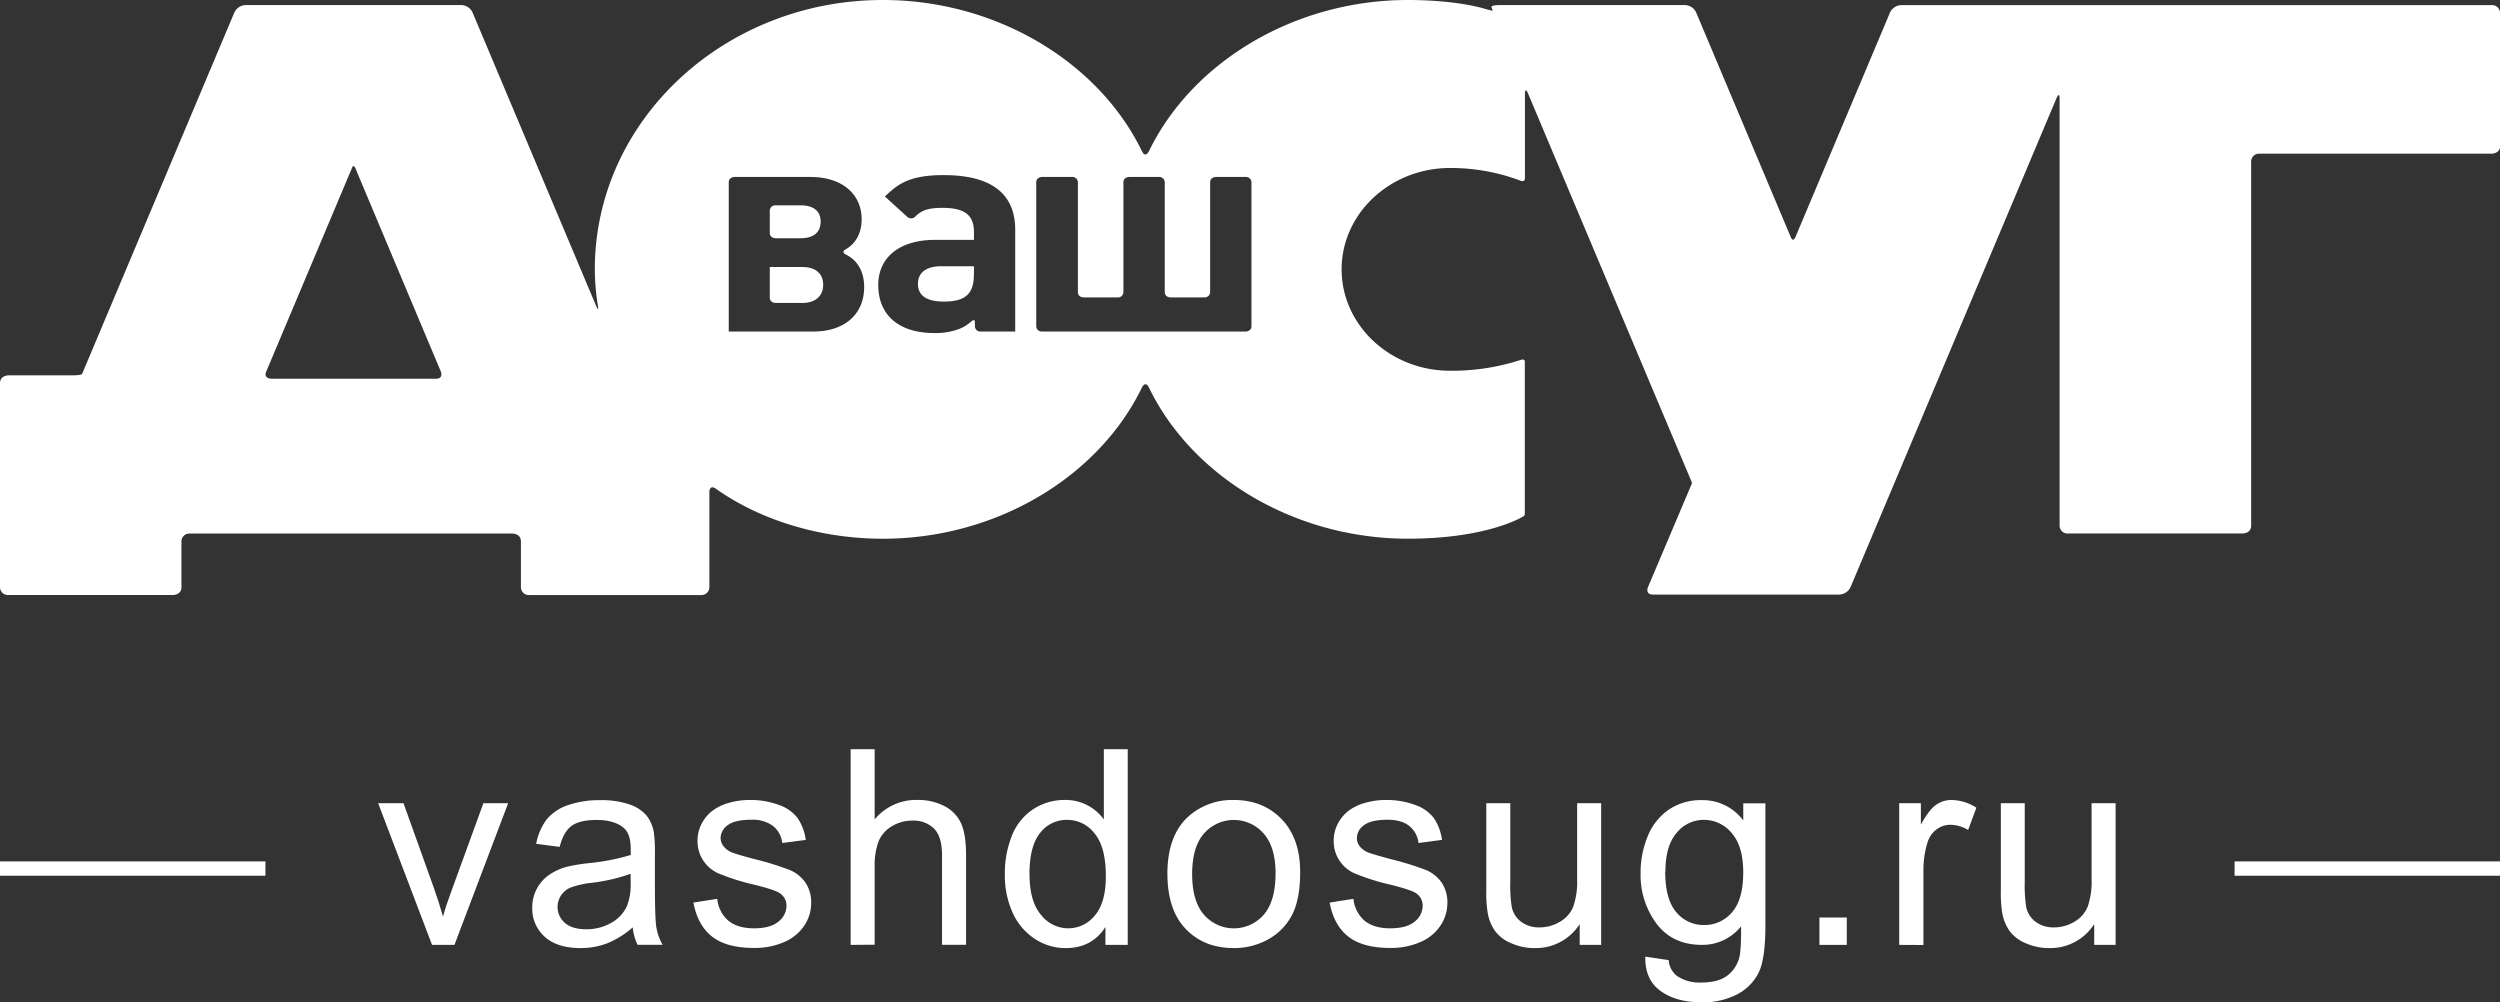 <?xml version="1.0" encoding="UTF-8"?> <svg xmlns="http://www.w3.org/2000/svg" viewBox="0 0 807.51 323.77"><rect x="0" y="0" width="807.51" height="323.77" fill="#333333" stroke="none"/> <defs> <style>.cls-1,.cls-2{fill:#fff;}.cls-1{fill-rule:evenodd;}.cls-2{stroke:#fff;stroke-miterlimit:1.41;stroke-width:4.63px;}</style> </defs> <title>досуг</title> <g id="Слой_2" data-name="Слой 2"> <g id="Слой_1-2" data-name="Слой 1"> <path class="cls-1" d="M139.55,305.2l-17.41-45.77h8.19l9.82,27.41q1.59,4.44,2.93,9.22,1-3.62,2.89-8.7l10.17-27.93h8L146.79,305.2Z"></path> <path class="cls-1" d="M203.71,282.23A56.7,56.7,0,0,1,191,285.16a29,29,0,0,0-6.76,1.55,6.78,6.78,0,0,0-1.79,11.38c1.56,1.38,3.86,2.06,6.87,2.06a16,16,0,0,0,8-2,12,12,0,0,0,5.13-5.36,18.79,18.79,0,0,0,1.25-7.76v-2.84Zm.65,17.32a28.88,28.88,0,0,1-8.3,5.17,23.84,23.84,0,0,1-8.55,1.51q-7.55,0-11.59-3.68a12.14,12.14,0,0,1-4-9.42,12.71,12.71,0,0,1,5.53-10.6A18.81,18.81,0,0,1,183,280a55.44,55.44,0,0,1,6.9-1.17,70.74,70.74,0,0,0,13.83-2.67c0-1.06,0-1.74,0-2q0-4.74-2.19-6.68c-2-1.75-4.93-2.63-8.84-2.63q-5.47,0-8.08,1.92t-3.85,6.78l-7.59-1a19,19,0,0,1,3.4-7.87,15.06,15.06,0,0,1,6.86-4.61,30.75,30.75,0,0,1,10.38-1.61,27.53,27.53,0,0,1,9.53,1.38,12.59,12.59,0,0,1,5.39,3.47,12.28,12.28,0,0,1,2.41,5.27,43.58,43.58,0,0,1,.39,7.16V286q0,10.82.49,13.68a17.27,17.27,0,0,0,2,5.5h-8.1a16.39,16.39,0,0,1-1.55-5.65Z"></path> <path class="cls-1" d="M224,291.53l7.67-1.2a10.75,10.75,0,0,0,3.6,7.07q3,2.44,8.25,2.45c3.56,0,6.21-.72,7.93-2.18a6.5,6.5,0,0,0,2.59-5.1,4.74,4.74,0,0,0-2.29-4.14c-1.06-.69-3.7-1.56-7.93-2.63A71.79,71.79,0,0,1,232,282.08a11.32,11.32,0,0,1-6.7-10.49,11.68,11.68,0,0,1,1.41-5.67,12.49,12.49,0,0,1,3.81-4.33,15.76,15.76,0,0,1,4.93-2.26,23.45,23.45,0,0,1,6.71-.93A26.3,26.3,0,0,1,251.6,260a12.85,12.85,0,0,1,6,4.2,16.49,16.49,0,0,1,2.67,7.09l-7.59,1a8.27,8.27,0,0,0-3-5.51,11,11,0,0,0-7-2c-3.57,0-6.11.6-7.63,1.77a5.14,5.14,0,0,0-2.29,4.14,4.26,4.26,0,0,0,1,2.71,6.69,6.69,0,0,0,3,2.07c.77.29,3.06,1,6.85,2A95.86,95.86,0,0,1,255.05,281a11.64,11.64,0,0,1,5.1,4.07,11.37,11.37,0,0,1,1.86,6.64,13,13,0,0,1-2.26,7.31,14.69,14.69,0,0,1-6.53,5.3,23.77,23.77,0,0,1-9.65,1.87q-8.92,0-13.6-3.7c-3.12-2.48-5.1-6.14-6-11Z"></path> <path class="cls-1" d="M274.76,305.2V242h7.76v22.67a17.32,17.32,0,0,1,13.71-6.29,18.56,18.56,0,0,1,8.83,2,11.72,11.72,0,0,1,5.36,5.54q1.62,3.54,1.62,10.25v29h-7.76v-29c0-3.87-.84-6.7-2.52-8.46a9.36,9.36,0,0,0-7.13-2.65,12.55,12.55,0,0,0-6.48,1.78,10.15,10.15,0,0,0-4.34,4.86,22.24,22.24,0,0,0-1.29,8.44v25Z"></path> <path class="cls-1" d="M332.54,282.36q0,8.79,3.71,13.14a11.18,11.18,0,0,0,8.75,4.35,11,11,0,0,0,8.64-4.15q3.56-4.17,3.55-12.7,0-9.39-3.62-13.78a11.11,11.11,0,0,0-8.92-4.4A10.77,10.77,0,0,0,336,269c-2.31,2.82-3.47,7.25-3.47,13.32Zm24.52,22.84v-5.78q-4.35,6.81-12.79,6.81a17.85,17.85,0,0,1-10.06-3,19.73,19.73,0,0,1-7.12-8.42,29.14,29.14,0,0,1-2.52-12.43,32.62,32.62,0,0,1,2.28-12.44,18.07,18.07,0,0,1,6.86-8.55,18.32,18.32,0,0,1,10.21-3,15.28,15.28,0,0,1,7.37,1.74,15.51,15.51,0,0,1,5.26,4.55V242h7.71V305.2Z"></path> <path class="cls-1" d="M385.07,282.31q0,8.79,3.84,13.17a12.78,12.78,0,0,0,19.26,0q3.84-4.4,3.84-13.41,0-8.48-3.86-12.86a12.79,12.79,0,0,0-19.24,0q-3.84,4.35-3.84,13.14Zm-8,0q0-12.71,7.07-18.83a21.27,21.27,0,0,1,14.39-5.08q9.44,0,15.43,6.18t6,17.09q0,8.83-2.65,13.9a18.84,18.84,0,0,1-7.71,7.86,22.47,22.47,0,0,1-11.06,2.8q-9.62,0-15.53-6.16t-5.93-17.76Z"></path> <path class="cls-1" d="M429.5,291.53l7.67-1.2a10.71,10.71,0,0,0,3.6,7.07q3,2.44,8.25,2.45c3.56,0,6.21-.72,7.93-2.18a6.49,6.49,0,0,0,2.58-5.1,4.73,4.73,0,0,0-2.28-4.14c-1.06-.69-3.71-1.56-7.93-2.63a71.79,71.79,0,0,1-11.83-3.72,11.28,11.28,0,0,1-6.7-10.49,11.79,11.79,0,0,1,1.4-5.67,12.62,12.62,0,0,1,3.82-4.33,15.76,15.76,0,0,1,4.93-2.26,23.43,23.43,0,0,1,6.7-.93A26.39,26.39,0,0,1,457.1,260a12.82,12.82,0,0,1,6,4.2,16.36,16.36,0,0,1,2.67,7.09l-7.58,1a8.24,8.24,0,0,0-3-5.51c-1.65-1.32-4-2-7-2-3.56,0-6.1.6-7.63,1.77a5.15,5.15,0,0,0-2.28,4.14,4.26,4.26,0,0,0,.95,2.71,6.72,6.72,0,0,0,3,2.07q1.17.44,6.85,2A95.56,95.56,0,0,1,460.55,281a11.64,11.64,0,0,1,5.1,4.07,11.37,11.37,0,0,1,1.86,6.64,13,13,0,0,1-2.27,7.31,14.6,14.6,0,0,1-6.52,5.3,23.78,23.78,0,0,1-9.66,1.87c-5.94,0-10.48-1.24-13.59-3.7s-5.11-6.14-6-11Z"></path> <path class="cls-1" d="M510.25,305.2v-6.73a16.75,16.75,0,0,1-14.52,7.76,18.44,18.44,0,0,1-7.57-1.55,12.43,12.43,0,0,1-5.21-3.9,14.49,14.49,0,0,1-2.39-5.75,38.92,38.92,0,0,1-.48-7.24V259.43h7.75v25.38a44.73,44.73,0,0,0,.48,8.19,8,8,0,0,0,3.1,4.8,9.56,9.56,0,0,0,5.86,1.75,12.71,12.71,0,0,0,6.55-1.79,9.92,9.92,0,0,0,4.33-4.87,24.56,24.56,0,0,0,1.27-8.94V259.43h7.76V305.2Z"></path> <path class="cls-1" d="M537.87,281.5q0,9,3.58,13.14a11.34,11.34,0,0,0,9,4.14,11.47,11.47,0,0,0,9-4.12q3.63-4.11,3.62-12.91,0-8.4-3.72-12.66a11.54,11.54,0,0,0-9-4.27,11.19,11.19,0,0,0-8.79,4.2q-3.63,4.2-3.62,12.48ZM531.45,309l7.54,1.12a7.13,7.13,0,0,0,2.63,5.08,12.9,12.9,0,0,0,7.89,2.16q5.38,0,8.31-2.16a10.59,10.59,0,0,0,4-6q.6-2.37.56-10a16,16,0,0,1-12.67,6q-9.43,0-14.61-6.81a26.23,26.23,0,0,1-5.18-16.34A30.56,30.56,0,0,1,532.27,270a19,19,0,0,1,6.87-8.56,18.56,18.56,0,0,1,10.58-3A16.41,16.41,0,0,1,563.08,265v-5.52h7.15V299q0,10.69-2.17,15.15a15.89,15.89,0,0,1-6.9,7,23.84,23.84,0,0,1-11.61,2.59q-8.19,0-13.23-3.69c-3.37-2.45-5-6.15-4.87-11.09Z"></path> <polygon class="cls-1" points="587.68 305.2 587.68 296.36 596.52 296.36 596.52 305.2 587.68 305.2 587.68 305.2"></polygon> <path class="cls-1" d="M613.45,305.2V259.43h7v6.94q2.67-4.87,4.93-6.42a8.58,8.58,0,0,1,5-1.55,15.1,15.1,0,0,1,8,2.5l-2.67,7.19a11.11,11.11,0,0,0-5.69-1.68,7.37,7.37,0,0,0-4.56,1.53,8.22,8.22,0,0,0-2.89,4.25,30.26,30.26,0,0,0-1.3,9.05v24Z"></path> <path class="cls-1" d="M676.44,305.2v-6.73a16.74,16.74,0,0,1-14.52,7.76,18.4,18.4,0,0,1-7.56-1.55,12.43,12.43,0,0,1-5.21-3.9,14.49,14.49,0,0,1-2.39-5.75,38.92,38.92,0,0,1-.48-7.24V259.43H654v25.38a46,46,0,0,0,.47,8.19,8.08,8.08,0,0,0,3.11,4.8,9.55,9.55,0,0,0,5.85,1.75,12.72,12.72,0,0,0,6.56-1.79,10,10,0,0,0,4.33-4.87,24.56,24.56,0,0,0,1.27-8.94V259.43h7.76V305.2Z"></path> <path class="cls-1" d="M807.51,47.1V4.18a2.54,2.54,0,0,0-2.72-2.53H614.2A4.17,4.17,0,0,0,610.5,4L579.89,76.67s-.72,1.7-1.43,0S547.85,4,547.85,4a4.1,4.1,0,0,0-3.7-2.36h-60s-2.71,0-2.39.76l.41,1s.1.22-2.49-.54C474.29,1.24,465.07,0,454.76,0c-36.65,0-69.71,20.05-83.66,48.87,0,0-1.12,2.31-2.23,0C354.91,20.05,321.85,0,285.2,0c-51.32,0-93.07,39-93.07,87a75,75,0,0,0,1,11.77s.4,2.33-.59,0C187.94,87.88,152.62,4,152.62,4a4.1,4.1,0,0,0-3.71-2.36H79.42A4.2,4.2,0,0,0,75.71,4s-49,116.28-49.17,116.76c0,0-.2.47-2.92.47H2.71S0,121.27,0,123.8v65.86a2.54,2.54,0,0,0,2.71,2.53H55.9s2.71,0,2.71-2.53V174.87a2.54,2.54,0,0,1,2.71-2.53H165.55s2.71,0,2.71,2.53v14.8a2.54,2.54,0,0,0,2.71,2.53H226.5a2.54,2.54,0,0,0,2.63-2.52v-3.83h0V158.9s0-2.53,2.16-1c14.11,10,33.44,16.11,53.9,16.11,36.65,0,69.71-20,83.67-48.87,0,0,1.11-2.31,2.23,0C385.05,154,418.11,174,454.76,174c23.8,0,35.3-6,37.36-7.26,0,0,.4,0,.4-1.24,0-.66,0-.33,0-1.51l0-47.2a.61.61,0,0,0-.39-.62,1.22,1.22,0,0,0-.67,0,71.83,71.83,0,0,1-23.11,3.58c-19.31,0-35-14.69-35-32.75s15.72-32.74,35-32.74a64,64,0,0,1,23.07,4.21,1.37,1.37,0,0,0,.79-.07c.27-.16.35-.7.35-.7l0-27.34s0-2.53,1-.18c1.93,4.61,52.77,125.28,52.88,125.55a.75.75,0,0,1,0,.54L532.28,189.7s-1,2.35,1.72,2.35h60a4.2,4.2,0,0,0,3.71-2.35l66.55-158s1-2.35,1,.18V169.79a2.54,2.54,0,0,0,2.71,2.53h56.45s2.71,0,2.71-2.53V52.16a2.54,2.54,0,0,1,2.71-2.53h75s2.72,0,2.72-2.53ZM140.67,122.33h-53S85,122.33,86,120l27.47-65.22.37-.89s.53-1.07,1.37,1.46L142.39,120s1,2.36-1.72,2.36ZM273.2,82.21c3.47,1.69,5.93,5.14,5.93,10.5,0,8.82-6.36,14.38-16.42,14.38H235.39V58.91c0-1.75,1.88-1.75,1.88-1.75h24.51c10.07,0,16.53,5.37,16.53,13.7,0,4.7-2.15,8-5.15,9.67-1.62.87,0,1.68,0,1.68Zm54.74,24.88H316.78a1.76,1.76,0,0,1-1.88-1.76v-1.28c0-1.28-1.18-.22-1.18-.22a12.54,12.54,0,0,1-4.36,2.59,21.79,21.79,0,0,1-7.6,1.15c-11.4,0-18.08-5.75-18.08-15.53,0-9,7-14.56,18.28-14.56h12.63V75c0-5.56-3-7.86-10.16-7.86-4.73,0-6.88.87-8.8,2.83A1.85,1.85,0,0,1,293,70l-7.18-6.54c3.08-2.87,4.52-3.93,7.19-5.08,3.08-1.24,6.78-1.82,11.81-1.82,15.4,0,23.1,6,23.1,17.64v32.87Zm76.29-1.76c0,1.76-1.88,1.76-1.88,1.76H336.59a1.76,1.76,0,0,1-1.88-1.76V58.91c0-1.75,1.88-1.75,1.88-1.75h9.69a1.76,1.76,0,0,1,1.88,1.75v35.4c0,1.76,1.88,1.76,1.88,1.76H361a1.76,1.76,0,0,0,1.87-1.76V58.91c0-1.75,1.88-1.75,1.88-1.75h9.59a1.76,1.76,0,0,1,1.88,1.75v35.4c0,1.76,1.88,1.76,1.88,1.76H389a1.76,1.76,0,0,0,1.88-1.76V58.91c0-1.75,1.87-1.75,1.87-1.75h9.6a1.76,1.76,0,0,1,1.88,1.75v46.42ZM314.59,88.69V86H304c-4.73,0-7.5,2-7.5,5.66,0,3.83,2.77,5.75,8.42,5.75,6.88,0,9.65-2.49,9.65-8.72ZM265.89,92c0-3.64-2.47-5.75-6.68-5.75H248.64v9.84c0,1.76,1.88,1.76,1.88,1.76h8.69c4.21,0,6.68-2.3,6.68-5.85Zm-.82-20.41c0-3.36-2.26-5.27-6.47-5.27h-8.08a1.76,1.76,0,0,0-1.88,1.75v7.13c0,1.75,1.88,1.75,1.88,1.75h8.08c4.21,0,6.47-1.91,6.47-5.36Z"></path> <line class="cls-2" y1="280.55" x2="85.73" y2="280.55"></line> <line class="cls-2" x1="721.78" y1="280.55" x2="807.51" y2="280.55"></line> </g> </g> </svg> 